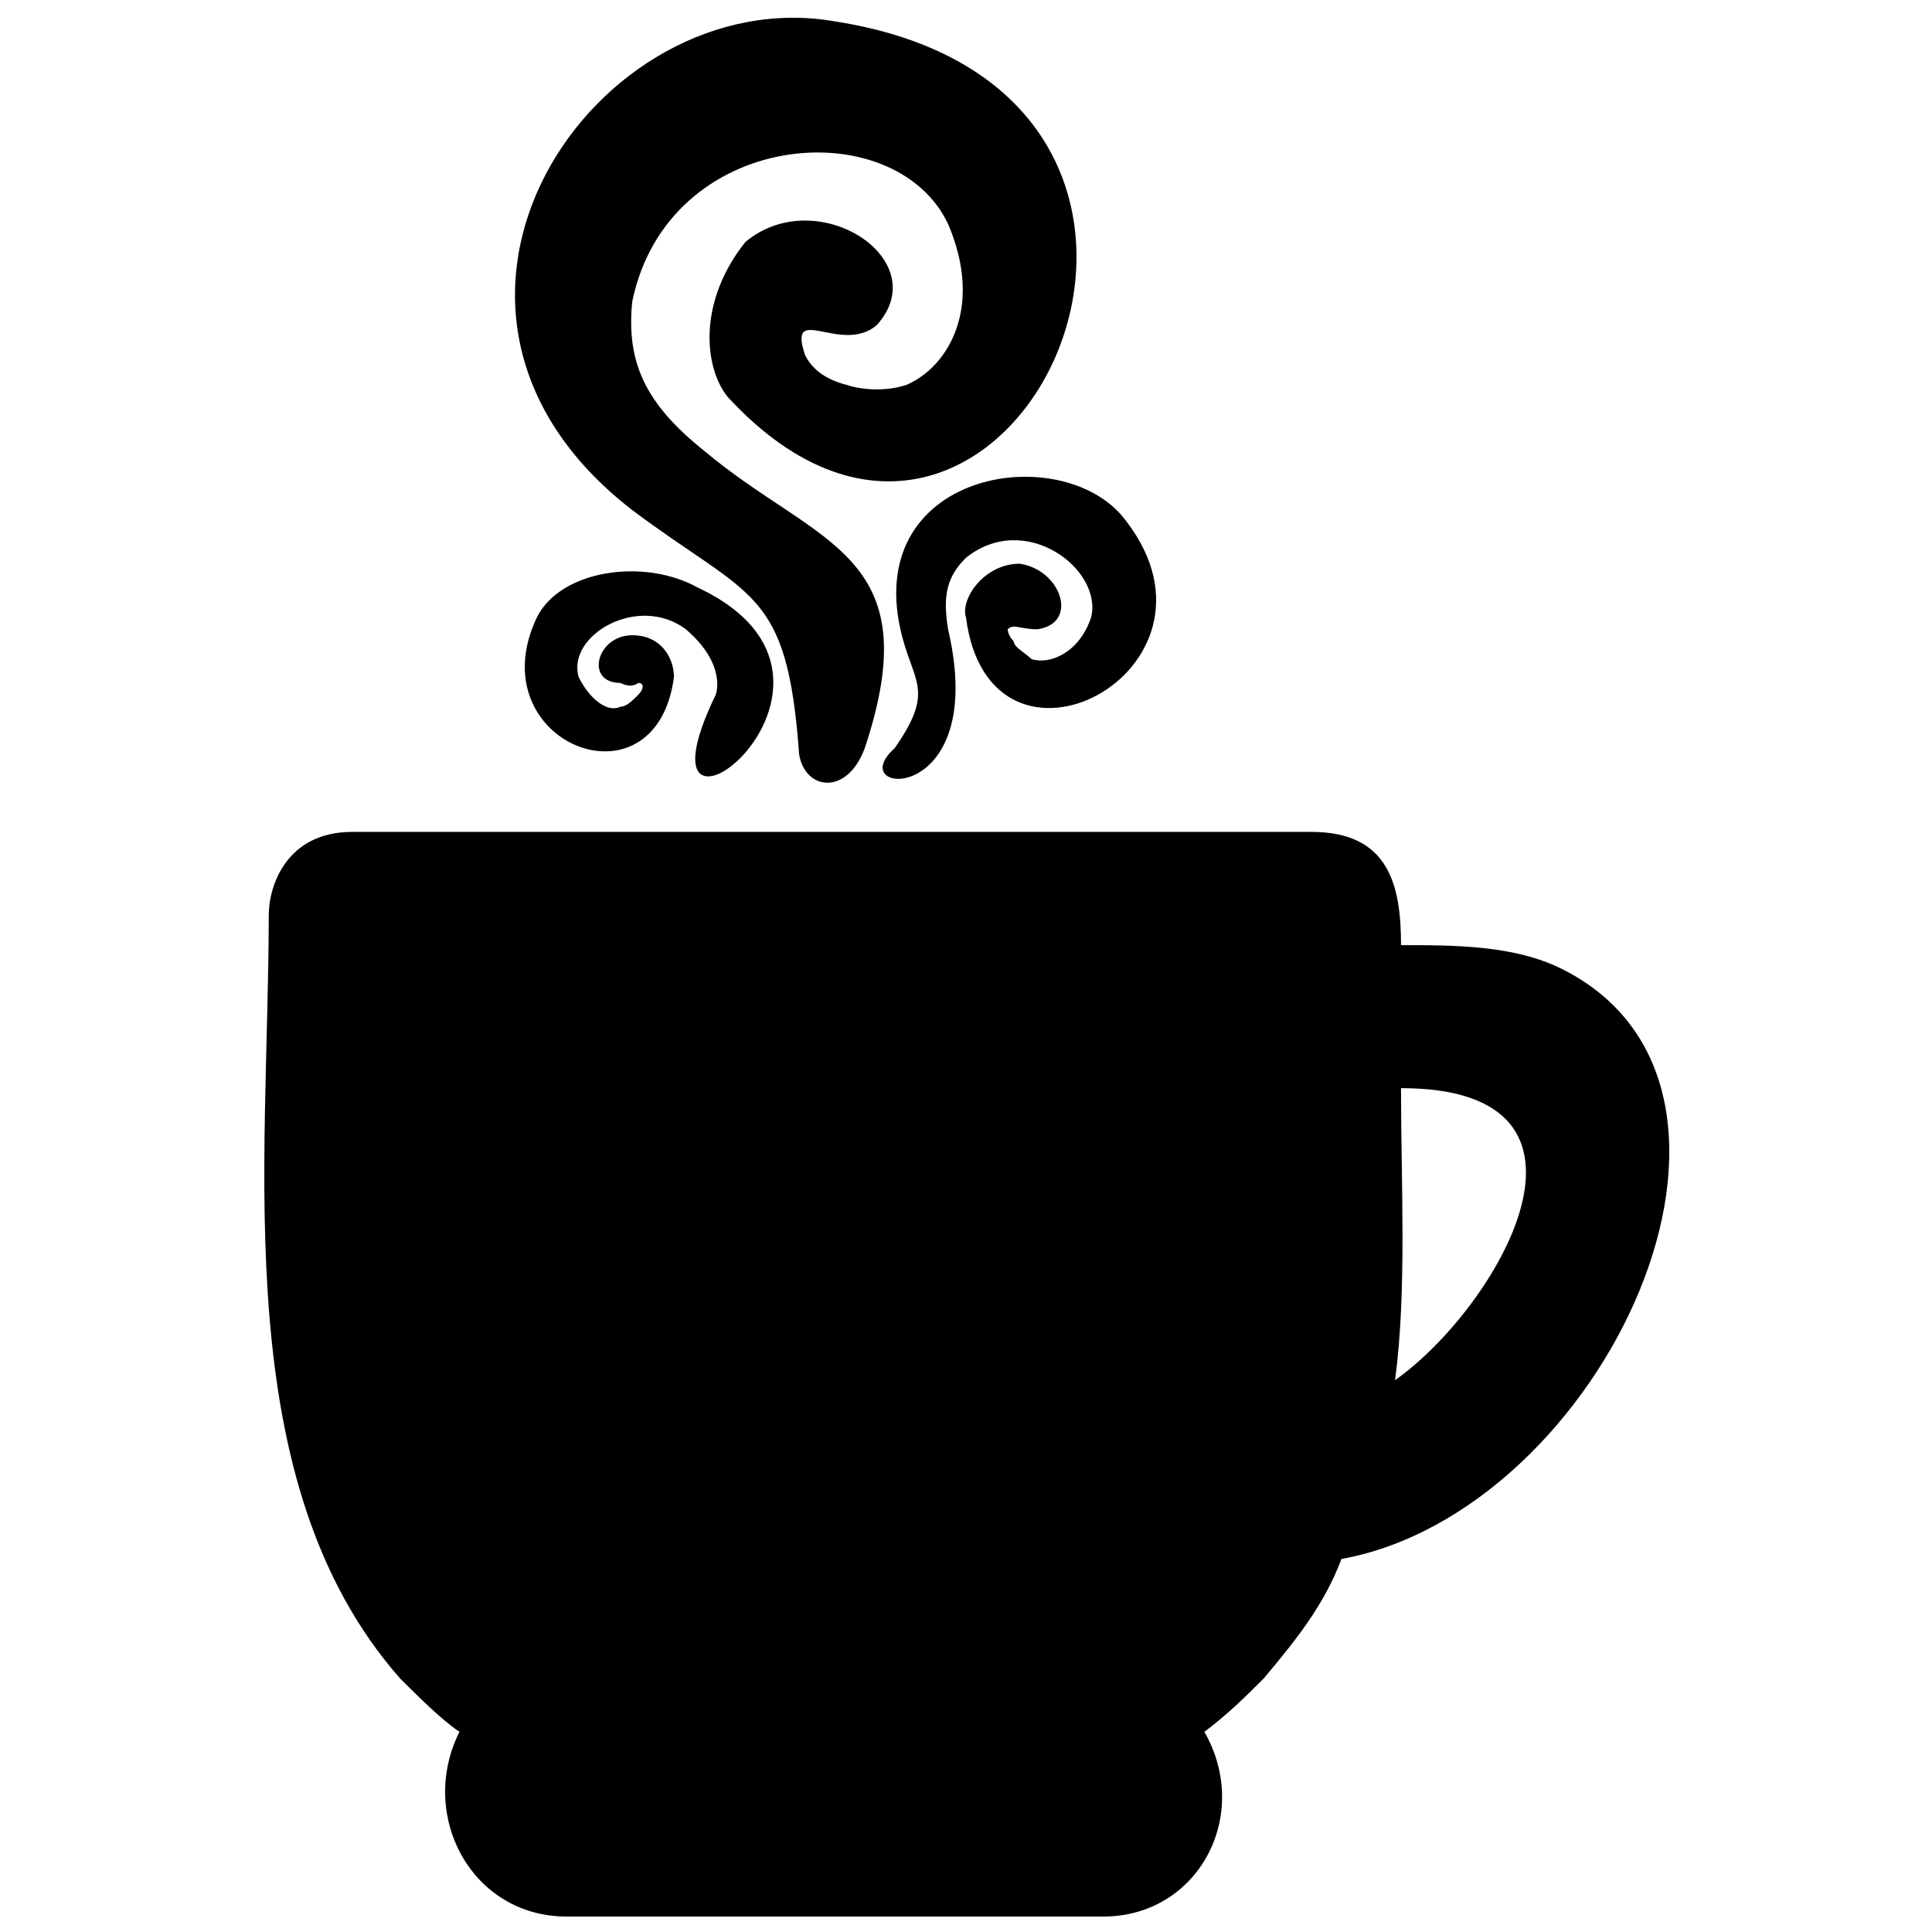 <?xml version="1.0" encoding="UTF-8"?>
<!-- The Best Svg Icon site in the world: iconSvg.co, Visit us! https://iconsvg.co -->
<svg width="800px" height="800px" version="1.1" viewBox="144 144 512 512" xmlns="http://www.w3.org/2000/svg">
 <defs>
  <clipPath id="a">
   <path d="m214 148.09h373v503.81h-373z"/>
  </clipPath>
 </defs>
 <g clip-path="url(#a)">
  <path d="m557.93 400.79c-12.633-6.316-28.43-6.316-42.641-6.316 0-15.793-3.16-30.008-23.691-30.008h-254.27c-17.371 0-22.109 14.215-22.109 22.109 0 66.332-11.055 150.04 34.746 202.16 4.738 4.738 11.055 11.055 15.793 14.215-11.055 22.109 3.16 48.961 28.43 48.961h142.14c25.27 0 39.484-26.848 26.848-48.961 6.316-4.738 11.055-9.477 15.793-14.215 7.898-9.477 15.793-18.953 20.531-31.586 69.492-12.633 121.61-124.77 58.438-156.36zm-176.89-58.438c11.055-15.793 4.738-17.371 1.578-31.586-9.477-42.641 44.223-50.539 60.016-28.43 30.008 39.484-36.324 74.23-42.641 25.27-1.578-4.738 4.738-14.215 14.215-14.215 11.055 1.578 15.793 15.793 4.738 17.371-4.738 0-6.316-1.578-7.898 0 0 0 0 1.578 1.578 3.16 0 1.578 3.16 3.16 4.738 4.738 4.738 1.578 12.633-1.578 15.793-11.055 3.16-12.633-17.371-28.43-33.168-15.793-4.738 4.738-6.316 9.477-4.738 18.953 11.055 47.379-28.43 44.223-14.215 31.586zm-52.117-42.641c-14.215-7.898-36.324-4.738-42.641 7.898-15.793 33.168 31.586 52.117 36.324 15.793 0-4.738-3.16-11.055-11.055-11.055-9.477 0-12.633 12.633-3.16 12.633 3.16 1.578 4.738 0 4.738 0 1.578 0 1.578 1.578 0 3.16-1.578 1.578-3.16 3.16-4.738 3.16-3.16 1.578-7.898-1.578-11.055-7.898-3.16-11.055 15.793-22.109 28.43-12.633 11.055 9.477 7.898 17.371 7.898 17.371-25.27 52.117 48.961-3.16-4.738-28.43zm44.223 42.641c-4.738 12.633-15.793 11.055-17.371 1.578-3.16-44.223-12.633-41.062-44.223-64.754-69.492-53.699-9.477-140.56 53.699-129.51 121.61 18.953 45.801 180.04-28.43 99.5-6.316-7.898-7.898-25.27 4.738-41.062 18.953-15.793 50.539 4.738 34.746 22.109-9.477 7.898-23.691-6.316-18.953 7.898 1.578 3.16 4.738 6.316 11.055 7.898 4.738 1.578 11.055 1.578 15.793 0 11.055-4.738 20.531-20.531 11.055-42.641-14.215-30.008-74.23-25.27-83.703 20.531-1.578 15.793 3.16 26.848 18.953 39.484 30.008 25.27 60.016 26.848 42.641 78.969zm140.56 167.41c3.16-23.691 1.578-52.117 1.578-77.387 60.016 0 25.27 58.438-1.578 77.387z" fill-rule="evenodd"/>
 </g>
</svg>
